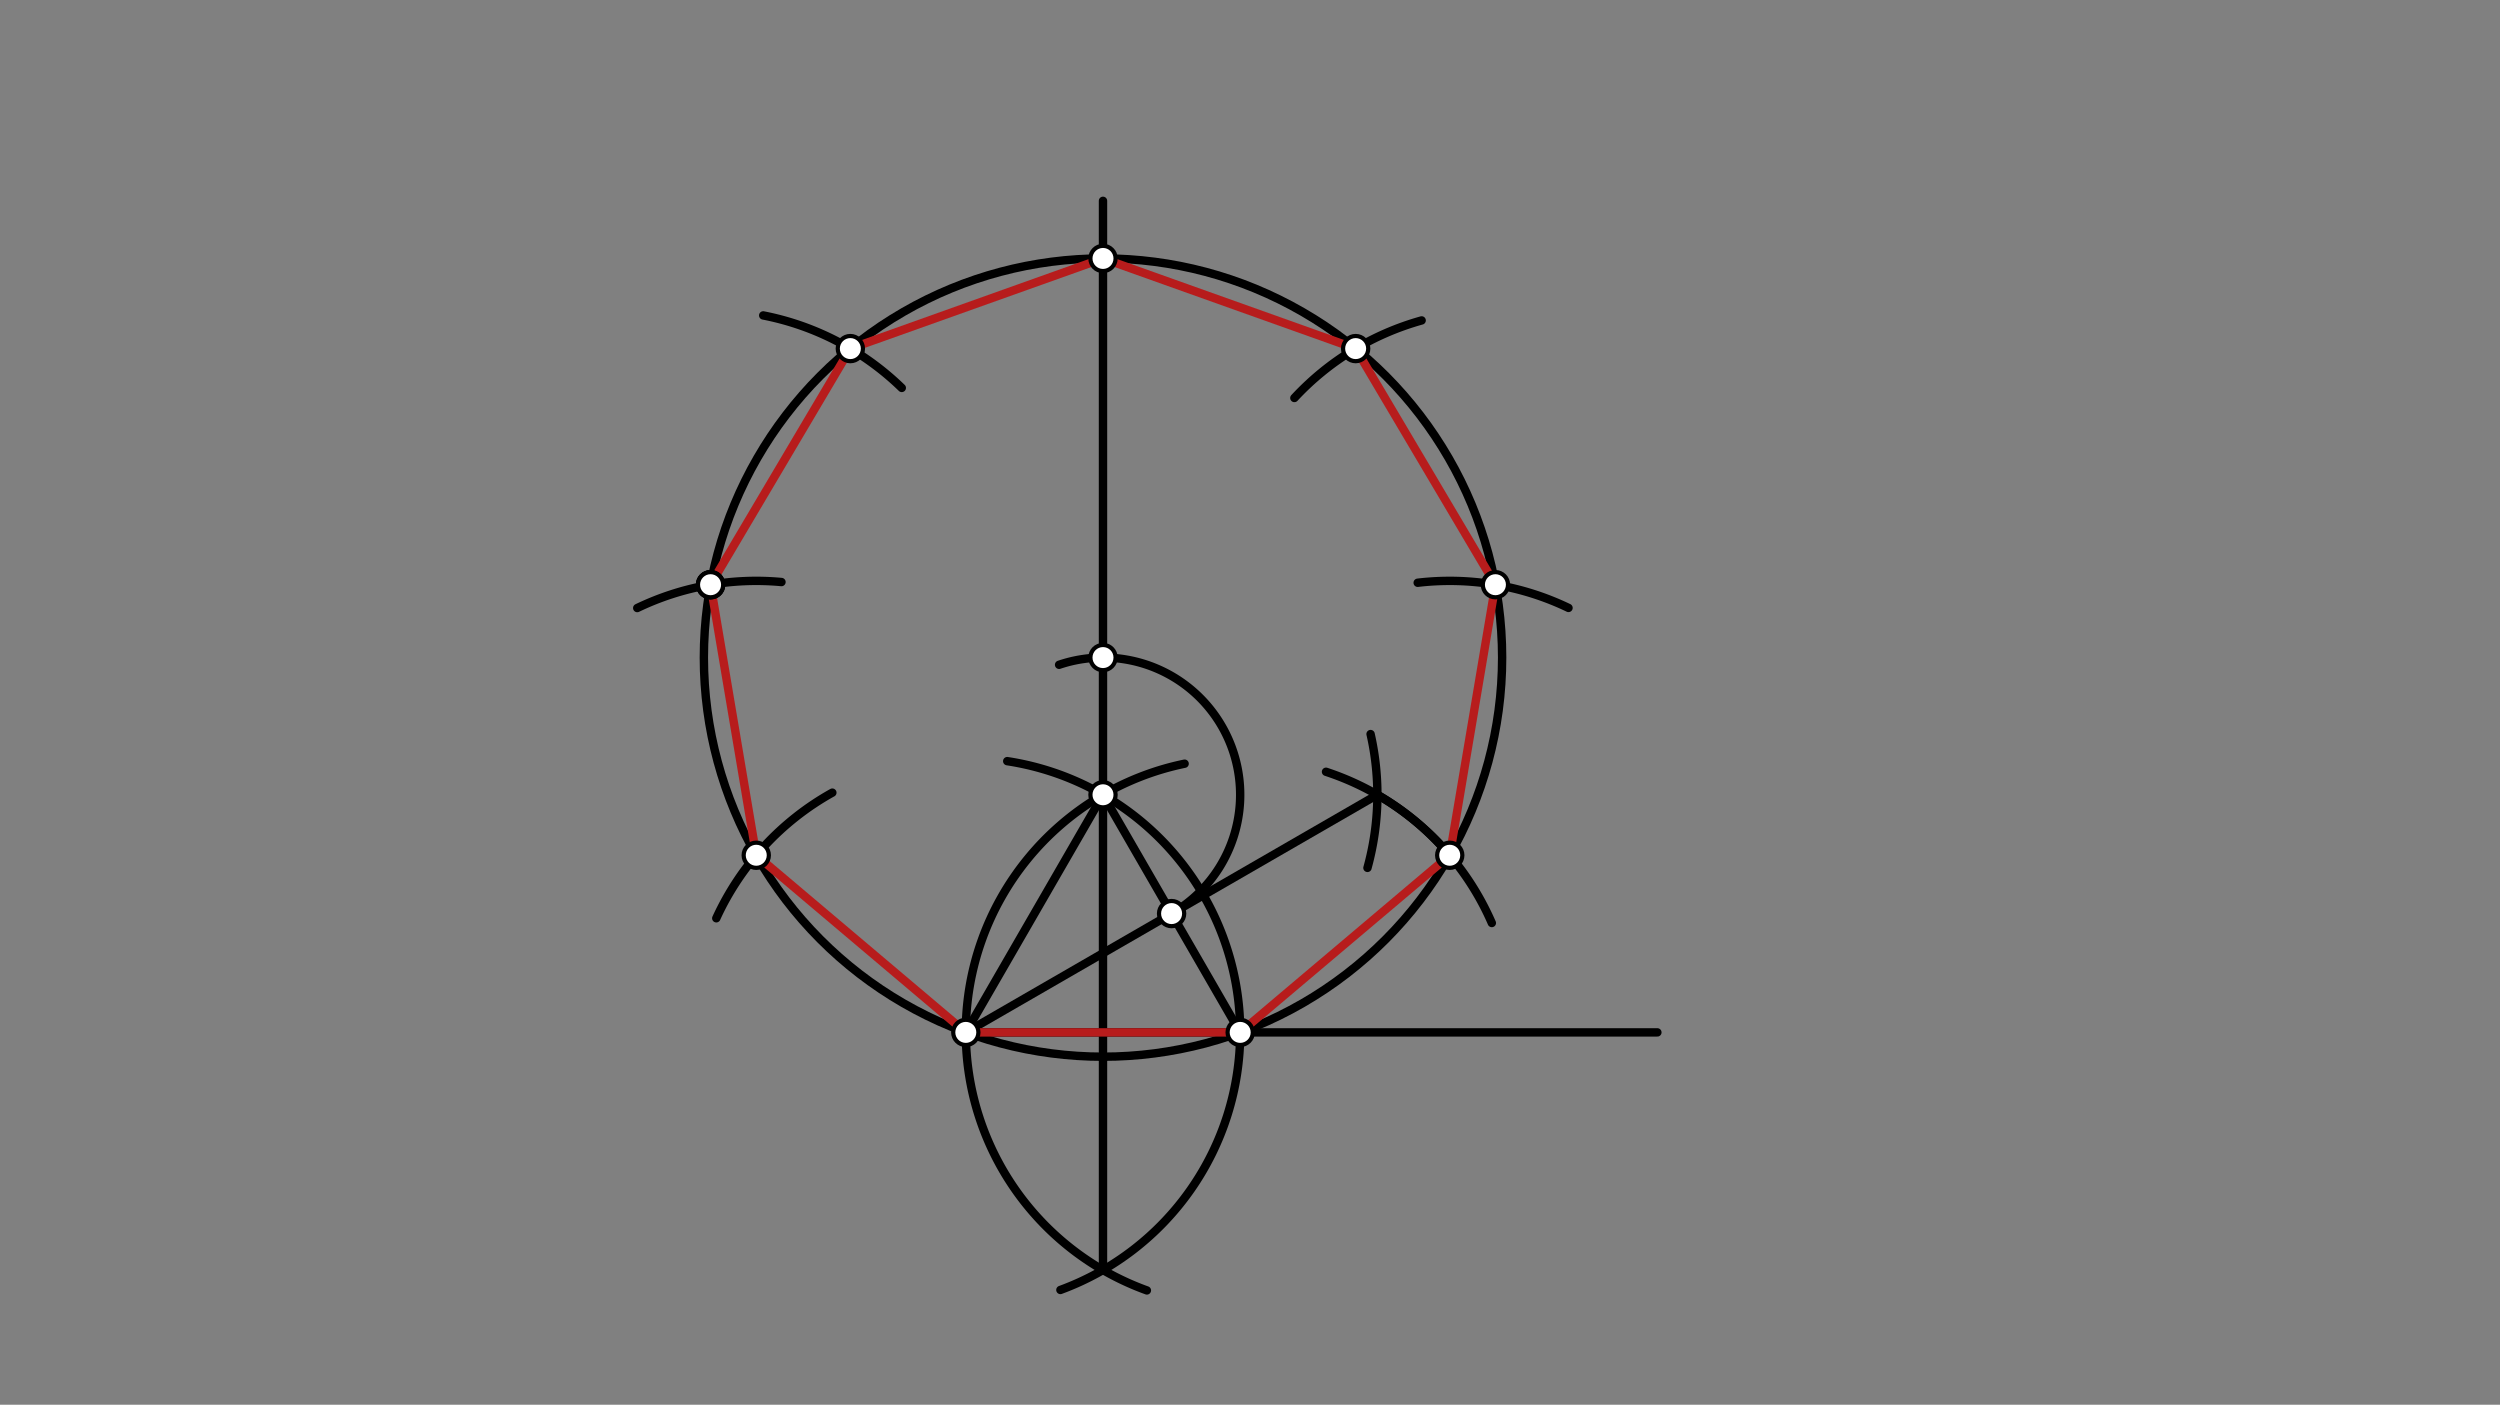 <svg xmlns="http://www.w3.org/2000/svg" class="svg--1it" height="100%" preserveAspectRatio="xMidYMid meet" viewBox="0 0 595.276 334.488" width="100%"><rect x="0" y="0" width="595.276" height="334.488" fill="#808080" stroke="none"/><defs><marker id="marker-arrow" markerHeight="16" markerUnits="userSpaceOnUse" markerWidth="24" orient="auto-start-reverse" refX="24" refY="4" viewBox="0 0 24 8"><path d="M 0 0 L 24 4 L 0 8 z" stroke="inherit"></path></marker></defs><g class="aux-layer--1FB"></g><g class="main-layer--3Vd"><g class="element--2qn"><line stroke="#000000" stroke-dasharray="none" stroke-linecap="round" stroke-width="2" x1="229.969" x2="295.302" y1="245.823" y2="245.823"></line></g><g class="element--2qn"><line stroke="#000000" stroke-dasharray="none" stroke-linecap="round" stroke-width="2" x1="295.302" x2="394.635" y1="245.823" y2="245.823"></line></g><g class="element--2qn"><path d="M 295.302 245.823 A 65.333 65.333 0 0 0 239.836 181.239" fill="none" stroke="#000000" stroke-dasharray="none" stroke-linecap="round" stroke-width="2"></path></g><g class="element--2qn"><path d="M 229.969 245.823 A 65.333 65.333 0 0 1 282.065 181.845" fill="none" stroke="#000000" stroke-dasharray="none" stroke-linecap="round" stroke-width="2"></path></g><g class="element--2qn"><path d="M 295.302 245.823 A 65.333 65.333 0 0 1 252.497 307.149" fill="none" stroke="#000000" stroke-dasharray="none" stroke-linecap="round" stroke-width="2"></path></g><g class="element--2qn"><path d="M 229.969 245.823 A 65.333 65.333 0 0 0 273.08 307.261" fill="none" stroke="#000000" stroke-dasharray="none" stroke-linecap="round" stroke-width="2"></path></g><g class="element--2qn"><line stroke="#000000" stroke-dasharray="none" stroke-linecap="round" stroke-width="2" x1="262.635" x2="262.635" y1="302.403" y2="189.243"></line></g><g class="element--2qn"><line stroke="#000000" stroke-dasharray="none" stroke-linecap="round" stroke-width="2" x1="262.635" x2="262.635" y1="189.243" y2="47.823"></line></g><g class="element--2qn"><line stroke="#000000" stroke-dasharray="none" stroke-linecap="round" stroke-width="2" x1="229.969" x2="262.635" y1="245.823" y2="189.243"></line></g><g class="element--2qn"><line stroke="#000000" stroke-dasharray="none" stroke-linecap="round" stroke-width="2" x1="262.635" x2="295.302" y1="189.243" y2="245.823"></line></g><g class="element--2qn"><path d="M 315.743 183.77 A 65.333 65.333 0 0 1 344.698 203.062" fill="none" stroke="#000000" stroke-dasharray="none" stroke-linecap="round" stroke-width="2"></path></g><g class="element--2qn"><path d="M 325.609 206.645 A 65.333 65.333 0 0 0 326.351 174.794" fill="none" stroke="#000000" stroke-dasharray="none" stroke-linecap="round" stroke-width="2"></path></g><g class="element--2qn"><line stroke="#000000" stroke-dasharray="none" stroke-linecap="round" stroke-width="2" x1="229.969" x2="327.969" y1="245.823" y2="189.243"></line></g><g class="element--2qn"><path d="M 278.969 217.533 A 32.667 32.667 0 0 0 252.187 158.292" fill="none" stroke="#000000" stroke-dasharray="none" stroke-linecap="round" stroke-width="2"></path></g><g class="element--2qn"><g class="center--1s5"><line x1="258.635" y1="156.576" x2="266.635" y2="156.576" stroke="#000000" stroke-width="1" stroke-linecap="round"></line><line x1="262.635" y1="152.576" x2="262.635" y2="160.576" stroke="#000000" stroke-width="1" stroke-linecap="round"></line><circle class="hit--230" cx="262.635" cy="156.576" r="4" stroke="none" fill="transparent"></circle></g><circle cx="262.635" cy="156.576" fill="none" r="95.038" stroke="#000000" stroke-dasharray="none" stroke-width="2"></circle></g><g class="element--2qn"><path d="M 327.969 189.243 A 65.333 65.333 0 0 1 355.217 219.773" fill="none" stroke="#000000" stroke-dasharray="none" stroke-linecap="round" stroke-width="2"></path></g><g class="element--2qn"><path d="M 337.57 138.76 A 65.333 65.333 0 0 1 373.472 144.748" fill="none" stroke="#000000" stroke-dasharray="none" stroke-linecap="round" stroke-width="2"></path></g><g class="element--2qn"><path d="M 308.208 94.76 A 65.333 65.333 0 0 1 338.504 76.299" fill="none" stroke="#000000" stroke-dasharray="none" stroke-linecap="round" stroke-width="2"></path></g><g class="element--2qn"><path d="M 198.185 188.742 A 65.333 65.333 0 0 0 170.557 218.645" fill="none" stroke="#000000" stroke-dasharray="none" stroke-linecap="round" stroke-width="2"></path></g><g class="element--2qn"><path d="M 186.073 138.589 A 65.333 65.333 0 0 0 151.737 144.778" fill="none" stroke="#000000" stroke-dasharray="none" stroke-linecap="round" stroke-width="2"></path></g><g class="element--2qn"><path d="M 214.72 92.364 A 65.333 65.333 0 0 0 181.733 75.106" fill="none" stroke="#000000" stroke-dasharray="none" stroke-linecap="round" stroke-width="2"></path></g><g class="element--2qn"><line stroke="#B71C1C" stroke-dasharray="none" stroke-linecap="round" stroke-width="2" x1="229.969" x2="295.302" y1="245.823" y2="245.823"></line></g><g class="element--2qn"><line stroke="#B71C1C" stroke-dasharray="none" stroke-linecap="round" stroke-width="2" x1="295.302" x2="345.198" y1="245.823" y2="203.646"></line></g><g class="element--2qn"><line stroke="#B71C1C" stroke-dasharray="none" stroke-linecap="round" stroke-width="2" x1="345.198" x2="356.076" y1="203.646" y2="139.225"></line></g><g class="element--2qn"><line stroke="#B71C1C" stroke-dasharray="none" stroke-linecap="round" stroke-width="2" x1="356.076" x2="322.795" y1="139.225" y2="83.003"></line></g><g class="element--2qn"><line stroke="#B71C1C" stroke-dasharray="none" stroke-linecap="round" stroke-width="2" x1="322.795" x2="262.635" y1="83.003" y2="61.538"></line></g><g class="element--2qn"><line stroke="#B71C1C" stroke-dasharray="none" stroke-linecap="round" stroke-width="2" x1="262.635" x2="202.476" y1="61.538" y2="83.003"></line></g><g class="element--2qn"><line stroke="#B71C1C" stroke-dasharray="none" stroke-linecap="round" stroke-width="2" x1="202.476" x2="169.195" y1="83.003" y2="139.225"></line></g><g class="element--2qn"><line stroke="#B71C1C" stroke-dasharray="none" stroke-linecap="round" stroke-width="2" x1="169.195" x2="180.073" y1="139.225" y2="203.646"></line></g><g class="element--2qn"><line stroke="#B71C1C" stroke-dasharray="none" stroke-linecap="round" stroke-width="2" x1="180.073" x2="229.969" y1="203.646" y2="245.823"></line></g><g class="element--2qn"><circle cx="229.969" cy="245.823" r="3" stroke="#000000" stroke-width="1" fill="#ffffff"></circle>}</g><g class="element--2qn"><circle cx="295.302" cy="245.823" r="3" stroke="#000000" stroke-width="1" fill="#ffffff"></circle>}</g><g class="element--2qn"><circle cx="262.635" cy="189.243" r="3" stroke="#000000" stroke-width="1" fill="#ffffff"></circle>}</g><g class="element--2qn"><circle cx="278.969" cy="217.533" r="3" stroke="#000000" stroke-width="1" fill="#ffffff"></circle>}</g><g class="element--2qn"><circle cx="262.635" cy="156.576" r="3" stroke="#000000" stroke-width="1" fill="#ffffff"></circle>}</g><g class="element--2qn"><circle cx="345.198" cy="203.646" r="3" stroke="#000000" stroke-width="1" fill="#ffffff"></circle>}</g><g class="element--2qn"><circle cx="356.076" cy="139.225" r="3" stroke="#000000" stroke-width="1" fill="#ffffff"></circle>}</g><g class="element--2qn"><circle cx="322.795" cy="83.003" r="3" stroke="#000000" stroke-width="1" fill="#ffffff"></circle>}</g><g class="element--2qn"><circle cx="180.073" cy="203.646" r="3" stroke="#000000" stroke-width="1" fill="#ffffff"></circle>}</g><g class="element--2qn"><circle cx="169.195" cy="139.225" r="3" stroke="#000000" stroke-width="1" fill="#ffffff"></circle>}</g><g class="element--2qn"><circle cx="169.195" cy="139.225" r="3" stroke="#000000" stroke-width="1" fill="#ffffff"></circle>}</g><g class="element--2qn"><circle cx="169.195" cy="139.225" r="3" stroke="#000000" stroke-width="1" fill="#ffffff"></circle>}</g><g class="element--2qn"><circle cx="202.476" cy="83.003" r="3" stroke="#000000" stroke-width="1" fill="#ffffff"></circle>}</g><g class="element--2qn"><circle cx="262.635" cy="61.538" r="3" stroke="#000000" stroke-width="1" fill="#ffffff"></circle>}</g></g><g class="snaps-layer--2PT"></g><g class="temp-layer--rAP"></g></svg>